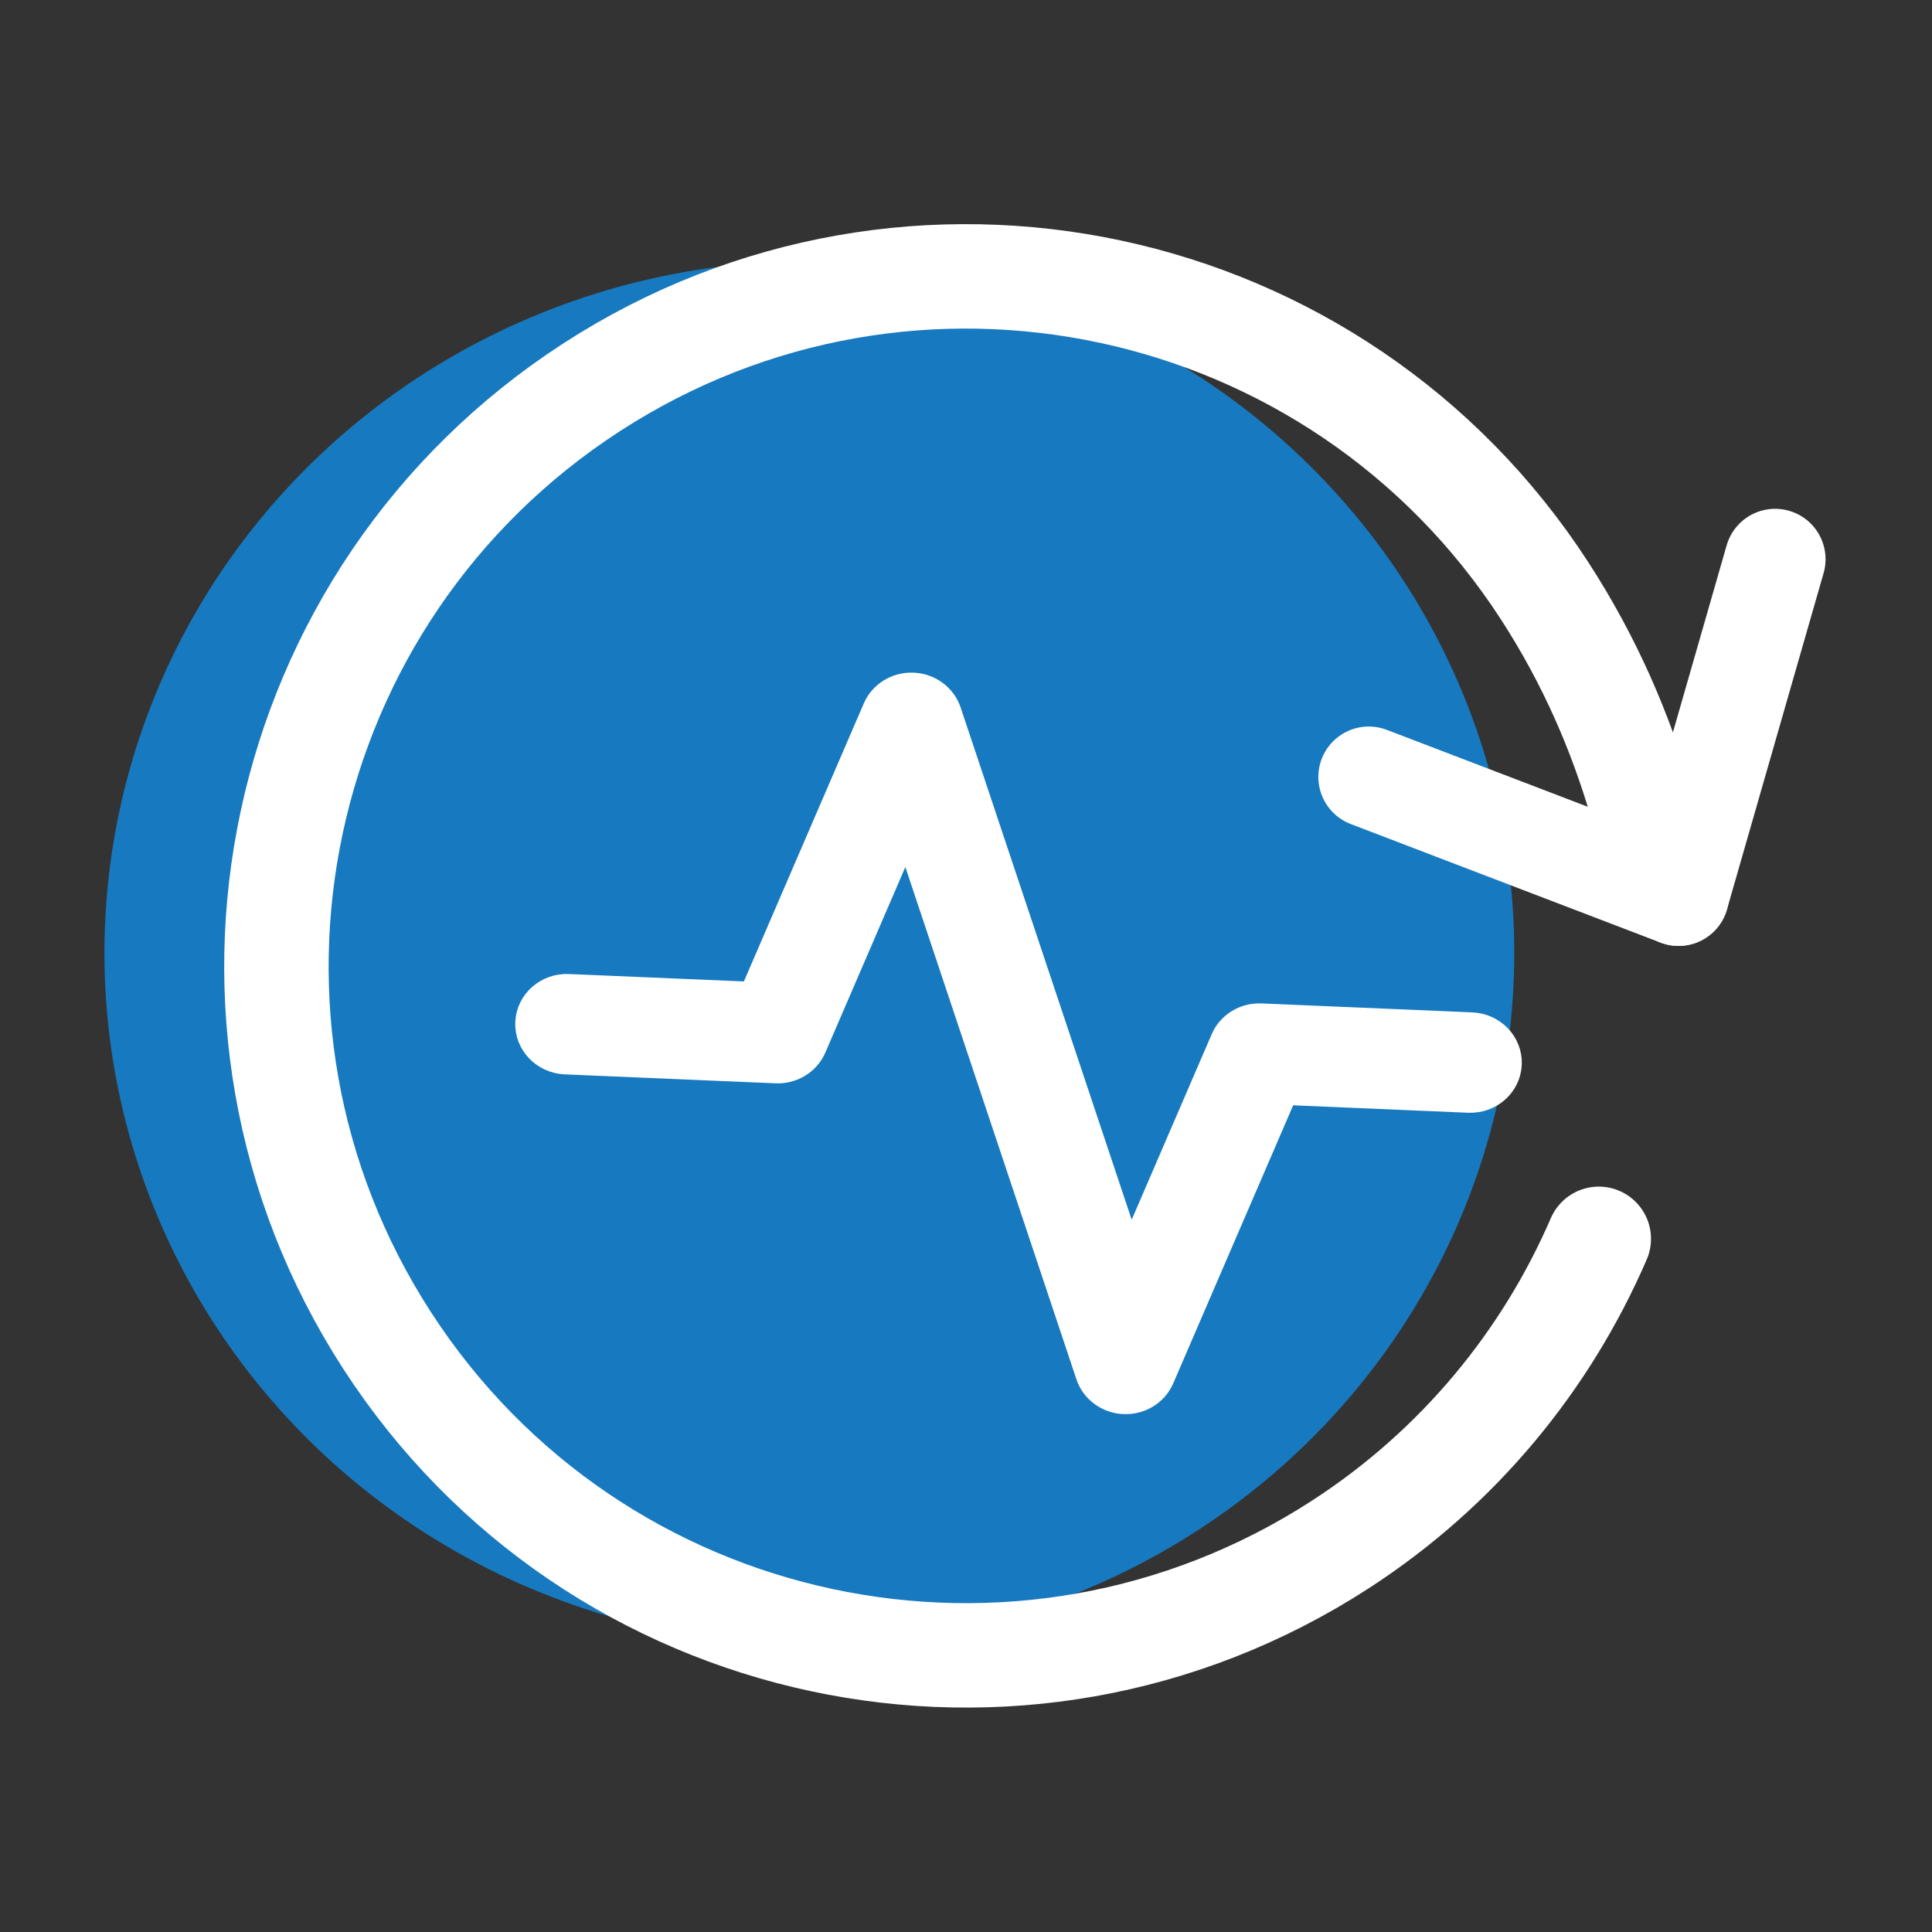 <svg width="74" height="74" viewBox="0 0 74 74" fill="none" xmlns="http://www.w3.org/2000/svg">
<rect x="0" y="0" width="74" height="74" fill="#333333" stroke="none"/>
<ellipse cx="31" cy="36.5" rx="27" ry="26.5" fill="#1779BF"/>
<path fill-rule="evenodd" clip-rule="evenodd" d="M34.959 26.588C35.444 26.608 35.864 26.916 36.012 27.357L43.248 49.027L47.17 39.934C47.354 39.507 47.799 39.237 48.284 39.257L56.357 39.6C56.994 39.627 57.489 40.141 57.464 40.747C57.438 41.354 56.901 41.824 56.264 41.797L48.999 41.488L44.179 52.663C43.995 53.09 43.55 53.36 43.065 53.34C42.58 53.319 42.159 53.012 42.012 52.571L34.775 30.9L30.854 39.993C30.669 40.42 30.224 40.691 29.739 40.67L21.666 40.327C21.029 40.3 20.534 39.786 20.56 39.18C20.586 38.573 21.123 38.103 21.76 38.131L29.025 38.439L33.844 27.265C34.028 26.838 34.474 26.567 34.959 26.588Z" fill="white" stroke="white" stroke-width="1.649" stroke-linecap="round" stroke-linejoin="round"/>
<path d="M62.852 30.734C62.076 28.08 60.922 25.346 59.167 22.637C51.239 10.397 34.903 6.904 22.663 14.832C10.398 22.777 6.905 39.113 14.833 51.353C22.761 63.593 39.097 67.086 51.337 59.158C55.885 56.212 59.233 52.084 61.237 47.45" stroke="white" stroke-width="4" stroke-linecap="round" stroke-linejoin="round"/>
<path d="M64.291 34.299L67.991 21.42" stroke="white" stroke-width="3.863" stroke-linecap="round" stroke-linejoin="round"/>
<path d="M64.291 34.299L52.427 29.759" stroke="white" stroke-width="3.863" stroke-linecap="round" stroke-linejoin="round"/>
</svg>
